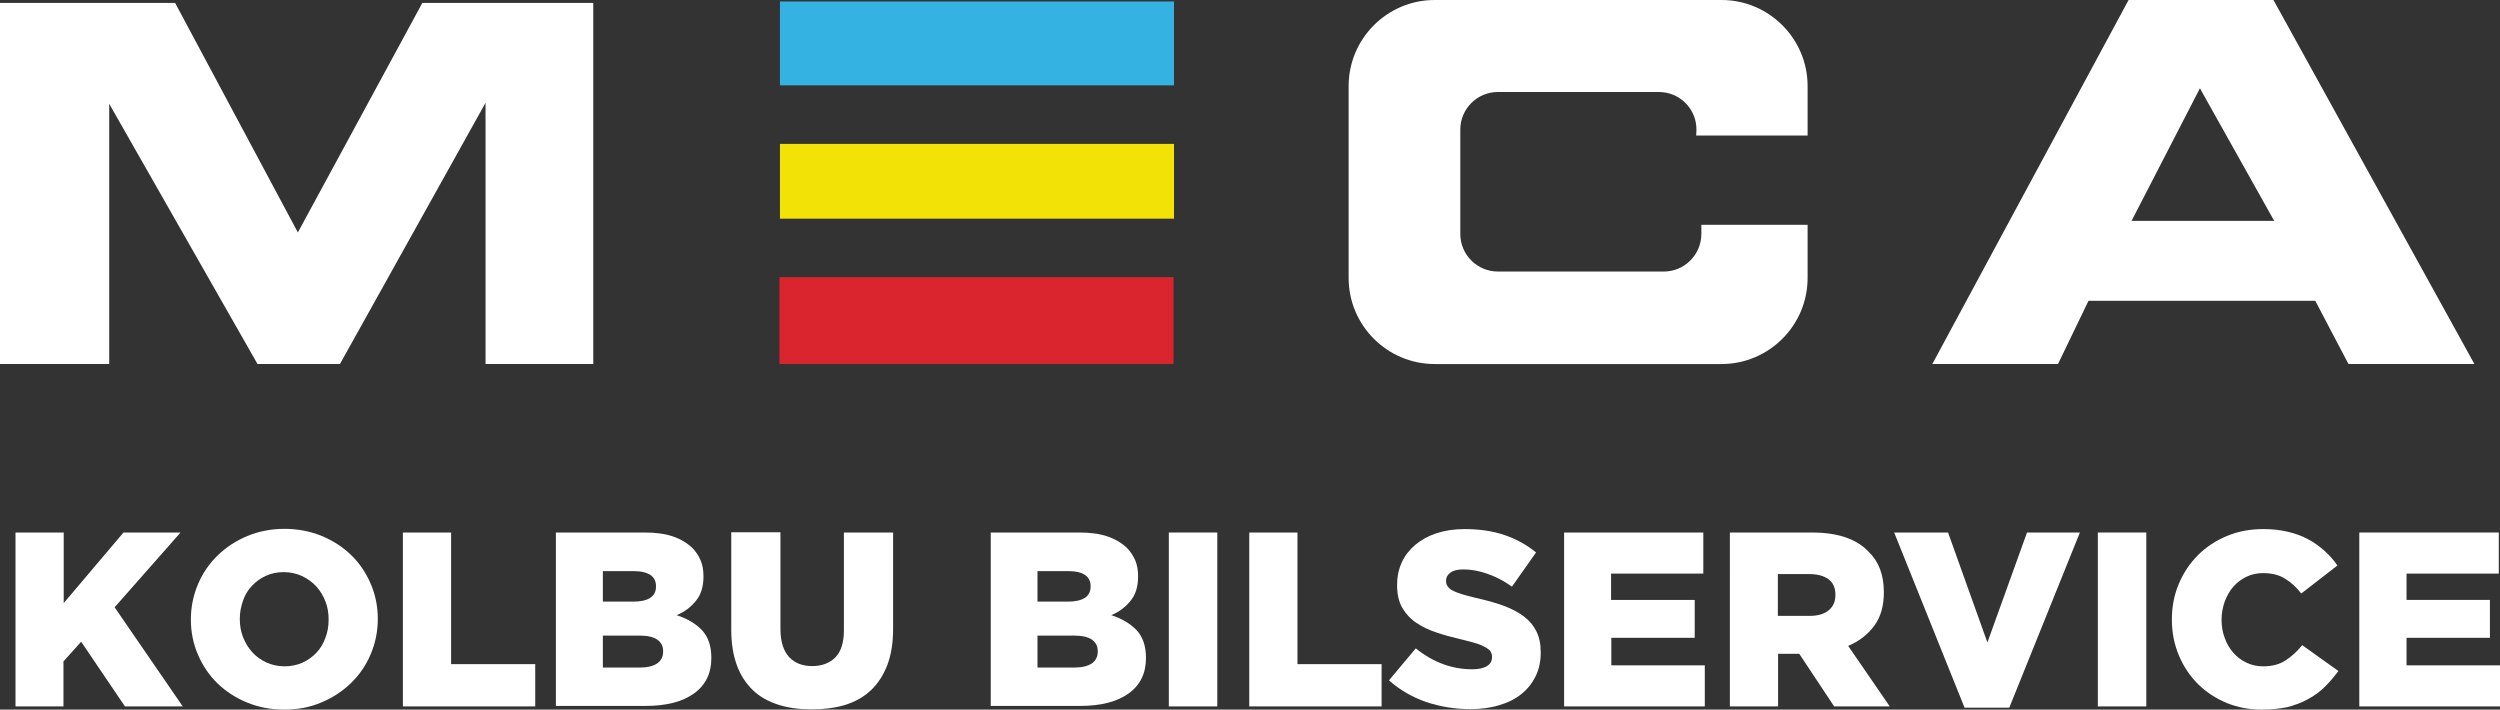 <?xml version="1.0" encoding="utf-8"?>
<!-- Generator: Adobe Illustrator 21.1.0, SVG Export Plug-In . SVG Version: 6.00 Build 0)  -->
<svg version="1.1" xmlns="http://www.w3.org/2000/svg" xmlns:xlink="http://www.w3.org/1999/xlink" x="0px" y="0px"
	 viewBox="0 0 1016.4 288.5" style="enable-background:new 0 0 1016.4 288.5;" xml:space="preserve">
<rect x="0" y="0" width="1016.4" height="288.5" fill="#333333" stroke="none"/>
<style type="text/css">
	.st0{display:none;}
	.st1{display:inline;fill:#8E3C3C;}
	.st2{fill:#FFFFFF;}
	.st3{fill:#34B3E2;}
	.st4{fill:#F3E206;}
	.st5{fill:#DA252F;}
	.st6{enable-background:new    ;}
</style>
<g id="Layer_2" class="st0">
	<rect x="-93.6" y="-39.7" class="st1" width="1180" height="417"/>
</g>
<g id="Layer_1">
	<g>
		<g>
			<polygon class="st2" points="0,148 0,1.2 71.2,1.2 121.1,94.5 171.7,1.2 241.2,1.2 241.2,148 197.4,148 197.4,41.8 138.2,148 
				104.7,148 44.4,42.2 44.4,148 			"/>
			<rect x="317.1" y="0.6" class="st3" width="160.2" height="34.1"/>
			<rect x="317.1" y="58.5" class="st4" width="160.2" height="30.4"/>
			<rect x="316.9" y="112.7" class="st5" width="160.2" height="35.3"/>
			<path class="st2" d="M689.6,55.1h45.3V35c0-19.3-15.7-35-35-35H583.3c-19.3,0-35,15.7-35,35v78c0,19.3,15.7,35,35,35h116.6
				c19.3,0,35-15.7,35-35V91.4h-43.2v3.7c0,8.4-6.8,15.3-15.3,15.3H609c-8.4,0-15.3-6.8-15.3-15.3V52.7c0-8.4,6.8-15.3,15.3-15.3
				h65.4c8.6,0,15.5,7,15.3,15.6L689.6,55.1z"/>
			<path class="st2" d="M924.3,0h-58.9l-79.8,148h51.1l12.4-25.7h92.2l13.5,25.7h51.2L924.3,0z M866.6,89.8l27.8-53.9l30.2,53.9
				H866.6z"/>
		</g>
		<g class="st6">
			<path class="st2" d="M6.3,216.5h19.6v28.7l24.3-28.7h23.2l-26.8,30.4l27.7,40.3H50.8L33,260.9l-7.2,8v18.3H6.3V216.5z"/>
			<path class="st2" d="M115.5,288.5c-5.5,0-10.5-1-15.1-2.9s-8.6-4.5-12-7.8c-3.4-3.3-6-7.2-7.9-11.6s-2.9-9.2-2.9-14.2v-0.2
				c0-5,1-9.8,2.9-14.3c1.9-4.5,4.6-8.4,8-11.7c3.4-3.3,7.5-6,12.1-7.9s9.7-2.9,15.1-2.9s10.5,1,15.1,2.9c4.6,1.9,8.6,4.5,12,7.8
				c3.4,3.3,6,7.2,7.9,11.6s2.9,9.2,2.9,14.2v0.2c0,5-1,9.8-2.9,14.3c-1.9,4.5-4.6,8.4-8,11.7c-3.4,3.3-7.5,6-12.1,7.9
				C126,287.6,120.9,288.5,115.5,288.5z M115.6,270.9c2.7,0,5.2-0.5,7.4-1.5c2.2-1,4.1-2.4,5.7-4.1c1.6-1.7,2.8-3.7,3.6-6
				c0.9-2.3,1.3-4.7,1.3-7.3v-0.2c0-2.6-0.4-5-1.3-7.3c-0.9-2.3-2.1-4.3-3.7-6.1c-1.6-1.7-3.5-3.1-5.8-4.2c-2.2-1-4.7-1.6-7.4-1.6
				c-2.7,0-5.1,0.5-7.3,1.5c-2.2,1-4.1,2.4-5.7,4.1s-2.8,3.7-3.6,6c-0.8,2.3-1.3,4.7-1.3,7.3v0.2c0,2.6,0.4,5,1.3,7.3
				c0.9,2.3,2.1,4.3,3.7,6.1c1.6,1.8,3.5,3.1,5.7,4.2C110.5,270.3,112.9,270.9,115.6,270.9z"/>
			<path class="st2" d="M163.8,216.5h19.6V270h34.2v17.2h-53.8V216.5z"/>
			<path class="st2" d="M226,216.5h36.2c4.4,0,8.2,0.5,11.4,1.6c3.2,1.1,5.8,2.7,7.9,4.7c1.4,1.4,2.5,3.1,3.3,4.9
				c0.8,1.9,1.2,4,1.2,6.5v0.2c0,4.1-1,7.4-3.1,9.9c-2,2.5-4.6,4.5-7.8,5.8c4.3,1.4,7.7,3.4,10.3,6.1c2.5,2.7,3.8,6.4,3.8,11.2v0.2
				c0,6.1-2.3,10.9-7,14.3c-4.7,3.4-11.3,5.1-19.7,5.1H226V216.5z M257.4,244.6c3,0,5.3-0.5,6.9-1.5c1.6-1,2.4-2.6,2.4-4.6v-0.2
				c0-2-0.7-3.4-2.2-4.5c-1.5-1-3.7-1.6-6.7-1.6h-12.7v12.4H257.4z M260.2,271.4c3,0,5.4-0.6,7-1.7s2.4-2.7,2.4-4.8v-0.2
				c0-2-0.8-3.5-2.3-4.6c-1.5-1.1-4-1.7-7.3-1.7h-14.9v13H260.2z"/>
			<path class="st2" d="M330,288.4c-5,0-9.6-0.6-13.6-1.9s-7.5-3.2-10.3-5.9c-2.8-2.7-5-6-6.5-10.1c-1.5-4.1-2.3-8.9-2.3-14.4v-39.7
				h20v39.3c0,5.1,1.2,8.9,3.5,11.4c2.3,2.5,5.5,3.7,9.4,3.7c3.9,0,7.1-1.2,9.4-3.5c2.3-2.4,3.5-6,3.5-11v-39.8h20v39.2
				c0,5.7-0.8,10.6-2.4,14.8c-1.6,4.1-3.8,7.5-6.7,10.2c-2.9,2.7-6.3,4.6-10.4,5.9C339.6,287.8,335,288.4,330,288.4z"/>
			<path class="st2" d="M402.7,216.5h36.2c4.4,0,8.2,0.5,11.4,1.6c3.2,1.1,5.8,2.7,7.9,4.7c1.4,1.4,2.5,3.1,3.3,4.9
				c0.8,1.9,1.2,4,1.2,6.5v0.2c0,4.1-1,7.4-3.1,9.9c-2,2.5-4.6,4.5-7.8,5.8c4.3,1.4,7.7,3.4,10.3,6.1c2.5,2.7,3.8,6.4,3.8,11.2v0.2
				c0,6.1-2.3,10.9-7,14.3c-4.7,3.4-11.3,5.1-19.7,5.1h-36.4V216.5z M434.1,244.6c3,0,5.3-0.5,6.9-1.5c1.6-1,2.4-2.6,2.4-4.6v-0.2
				c0-2-0.7-3.4-2.2-4.5c-1.5-1-3.7-1.6-6.7-1.6h-12.7v12.4H434.1z M436.9,271.4c3,0,5.4-0.6,7-1.7s2.4-2.7,2.4-4.8v-0.2
				c0-2-0.8-3.5-2.3-4.6c-1.5-1.1-4-1.7-7.3-1.7h-14.9v13H436.9z"/>
			<path class="st2" d="M475.2,216.5h19.7v70.7h-19.7V216.5z"/>
			<path class="st2" d="M507.9,216.5h19.6V270h34.2v17.2h-53.8V216.5z"/>
			<path class="st2" d="M597.8,288.3c-6.3,0-12.3-1-18-2.9c-5.7-2-10.7-4.9-15.1-8.8l10.9-13c7.1,5.7,14.7,8.5,22.9,8.5
				c2.6,0,4.6-0.4,6-1.3c1.4-0.8,2.1-2,2.1-3.6v-0.2c0-0.7-0.2-1.4-0.5-2c-0.3-0.6-1-1.1-1.9-1.7c-0.9-0.5-2.1-1.1-3.6-1.6
				c-1.5-0.5-3.5-1-5.9-1.6c-3.8-0.9-7.3-1.8-10.5-2.9c-3.2-1-6-2.4-8.4-4c-2.4-1.6-4.3-3.7-5.7-6.1c-1.4-2.5-2.1-5.5-2.1-9.1v-0.2
				c0-3.3,0.6-6.3,1.9-9.1c1.2-2.8,3.1-5.1,5.5-7.2c2.4-2,5.3-3.6,8.6-4.7c3.4-1.1,7.2-1.7,11.4-1.7c6.1,0,11.5,0.8,16.2,2.4
				c4.7,1.6,9,3.9,12.9,7.1l-9.8,13.9c-3.2-2.3-6.5-4-9.9-5.2c-3.4-1.2-6.7-1.8-9.8-1.8c-2.4,0-4.1,0.4-5.3,1.3
				c-1.2,0.9-1.8,1.9-1.8,3.2v0.2c0,0.8,0.2,1.5,0.6,2.1c0.4,0.6,1,1.2,1.9,1.7s2.2,1,3.7,1.5c1.6,0.5,3.6,1,6,1.6
				c4,0.9,7.7,1.9,11,3.1c3.3,1.2,6,2.6,8.3,4.3c2.3,1.7,4,3.7,5.2,6.1c1.2,2.4,1.8,5.2,1.8,8.5v0.2c0,3.6-0.7,6.9-2.1,9.7
				c-1.4,2.8-3.3,5.2-5.8,7.2c-2.5,2-5.5,3.5-9,4.5C606,287.8,602.1,288.3,597.8,288.3z"/>
			<path class="st2" d="M635.8,216.5h56.7v16.7h-37.5v10.7H689v15.4h-33.9v11.2h38v16.7h-57.2V216.5z"/>
			<path class="st2" d="M703.2,216.5h33.4c5.5,0,10.1,0.7,13.8,2c3.8,1.3,6.8,3.2,9.2,5.7c4.2,4,6.3,9.5,6.3,16.5v0.2
				c0,5.5-1.3,10-3.9,13.5c-2.6,3.6-6.2,6.3-10.6,8.2l16.9,24.6h-22.6l-14.2-21.4h-0.2h-8.4v21.4h-19.6V216.5z M735.7,250.4
				c3.4,0,6-0.8,7.8-2.3c1.8-1.5,2.7-3.5,2.7-6.1v-0.2c0-2.8-0.9-4.9-2.8-6.3c-1.9-1.4-4.5-2.1-7.8-2.1h-12.8v17H735.7z"/>
			<path class="st2" d="M770.1,216.5H792l16,44.7l16.1-44.7h21.5l-28.7,71.2h-18.2L770.1,216.5z"/>
			<path class="st2" d="M852.9,216.5h19.7v70.7h-19.7V216.5z"/>
			<path class="st2" d="M919.5,288.5c-5,0-9.8-0.9-14.2-2.7c-4.4-1.8-8.3-4.4-11.6-7.6c-3.3-3.3-5.9-7.1-7.8-11.6
				c-1.9-4.5-2.9-9.3-2.9-14.6v-0.2c0-5.1,0.9-9.9,2.8-14.4c1.9-4.5,4.5-8.4,7.8-11.7c3.3-3.3,7.2-5.9,11.8-7.8
				c4.5-1.9,9.5-2.8,14.9-2.8c3.6,0,6.9,0.4,9.9,1.1c3,0.7,5.7,1.7,8.1,3c2.5,1.3,4.7,2.9,6.7,4.7c2,1.8,3.8,3.8,5.3,6l-14.7,11.4
				c-2-2.6-4.2-4.6-6.7-6.1c-2.4-1.5-5.4-2.2-8.8-2.2c-2.5,0-4.8,0.5-6.8,1.5c-2.1,1-3.8,2.3-5.3,4c-1.5,1.7-2.6,3.7-3.5,6
				c-0.8,2.3-1.3,4.7-1.3,7.3v0.2c0,2.6,0.4,5.1,1.3,7.4c0.8,2.3,2,4.3,3.5,6c1.5,1.7,3.2,3,5.3,4c2.1,1,4.3,1.5,6.8,1.5
				c1.8,0,3.5-0.2,5-0.6c1.5-0.4,2.9-1,4.1-1.8c1.2-0.8,2.4-1.7,3.5-2.7c1.1-1,2.2-2.2,3.3-3.5l14.7,10.5c-1.7,2.3-3.5,4.4-5.5,6.4
				c-2,2-4.2,3.6-6.8,5c-2.5,1.4-5.4,2.5-8.5,3.3C926.9,288.1,923.4,288.5,919.5,288.5z"/>
			<path class="st2" d="M959.2,216.5h56.7v16.7h-37.5v10.7h33.9v15.4h-33.9v11.2h38v16.7h-57.2V216.5z"/>
		</g>
	</g>
</g>
</svg>
